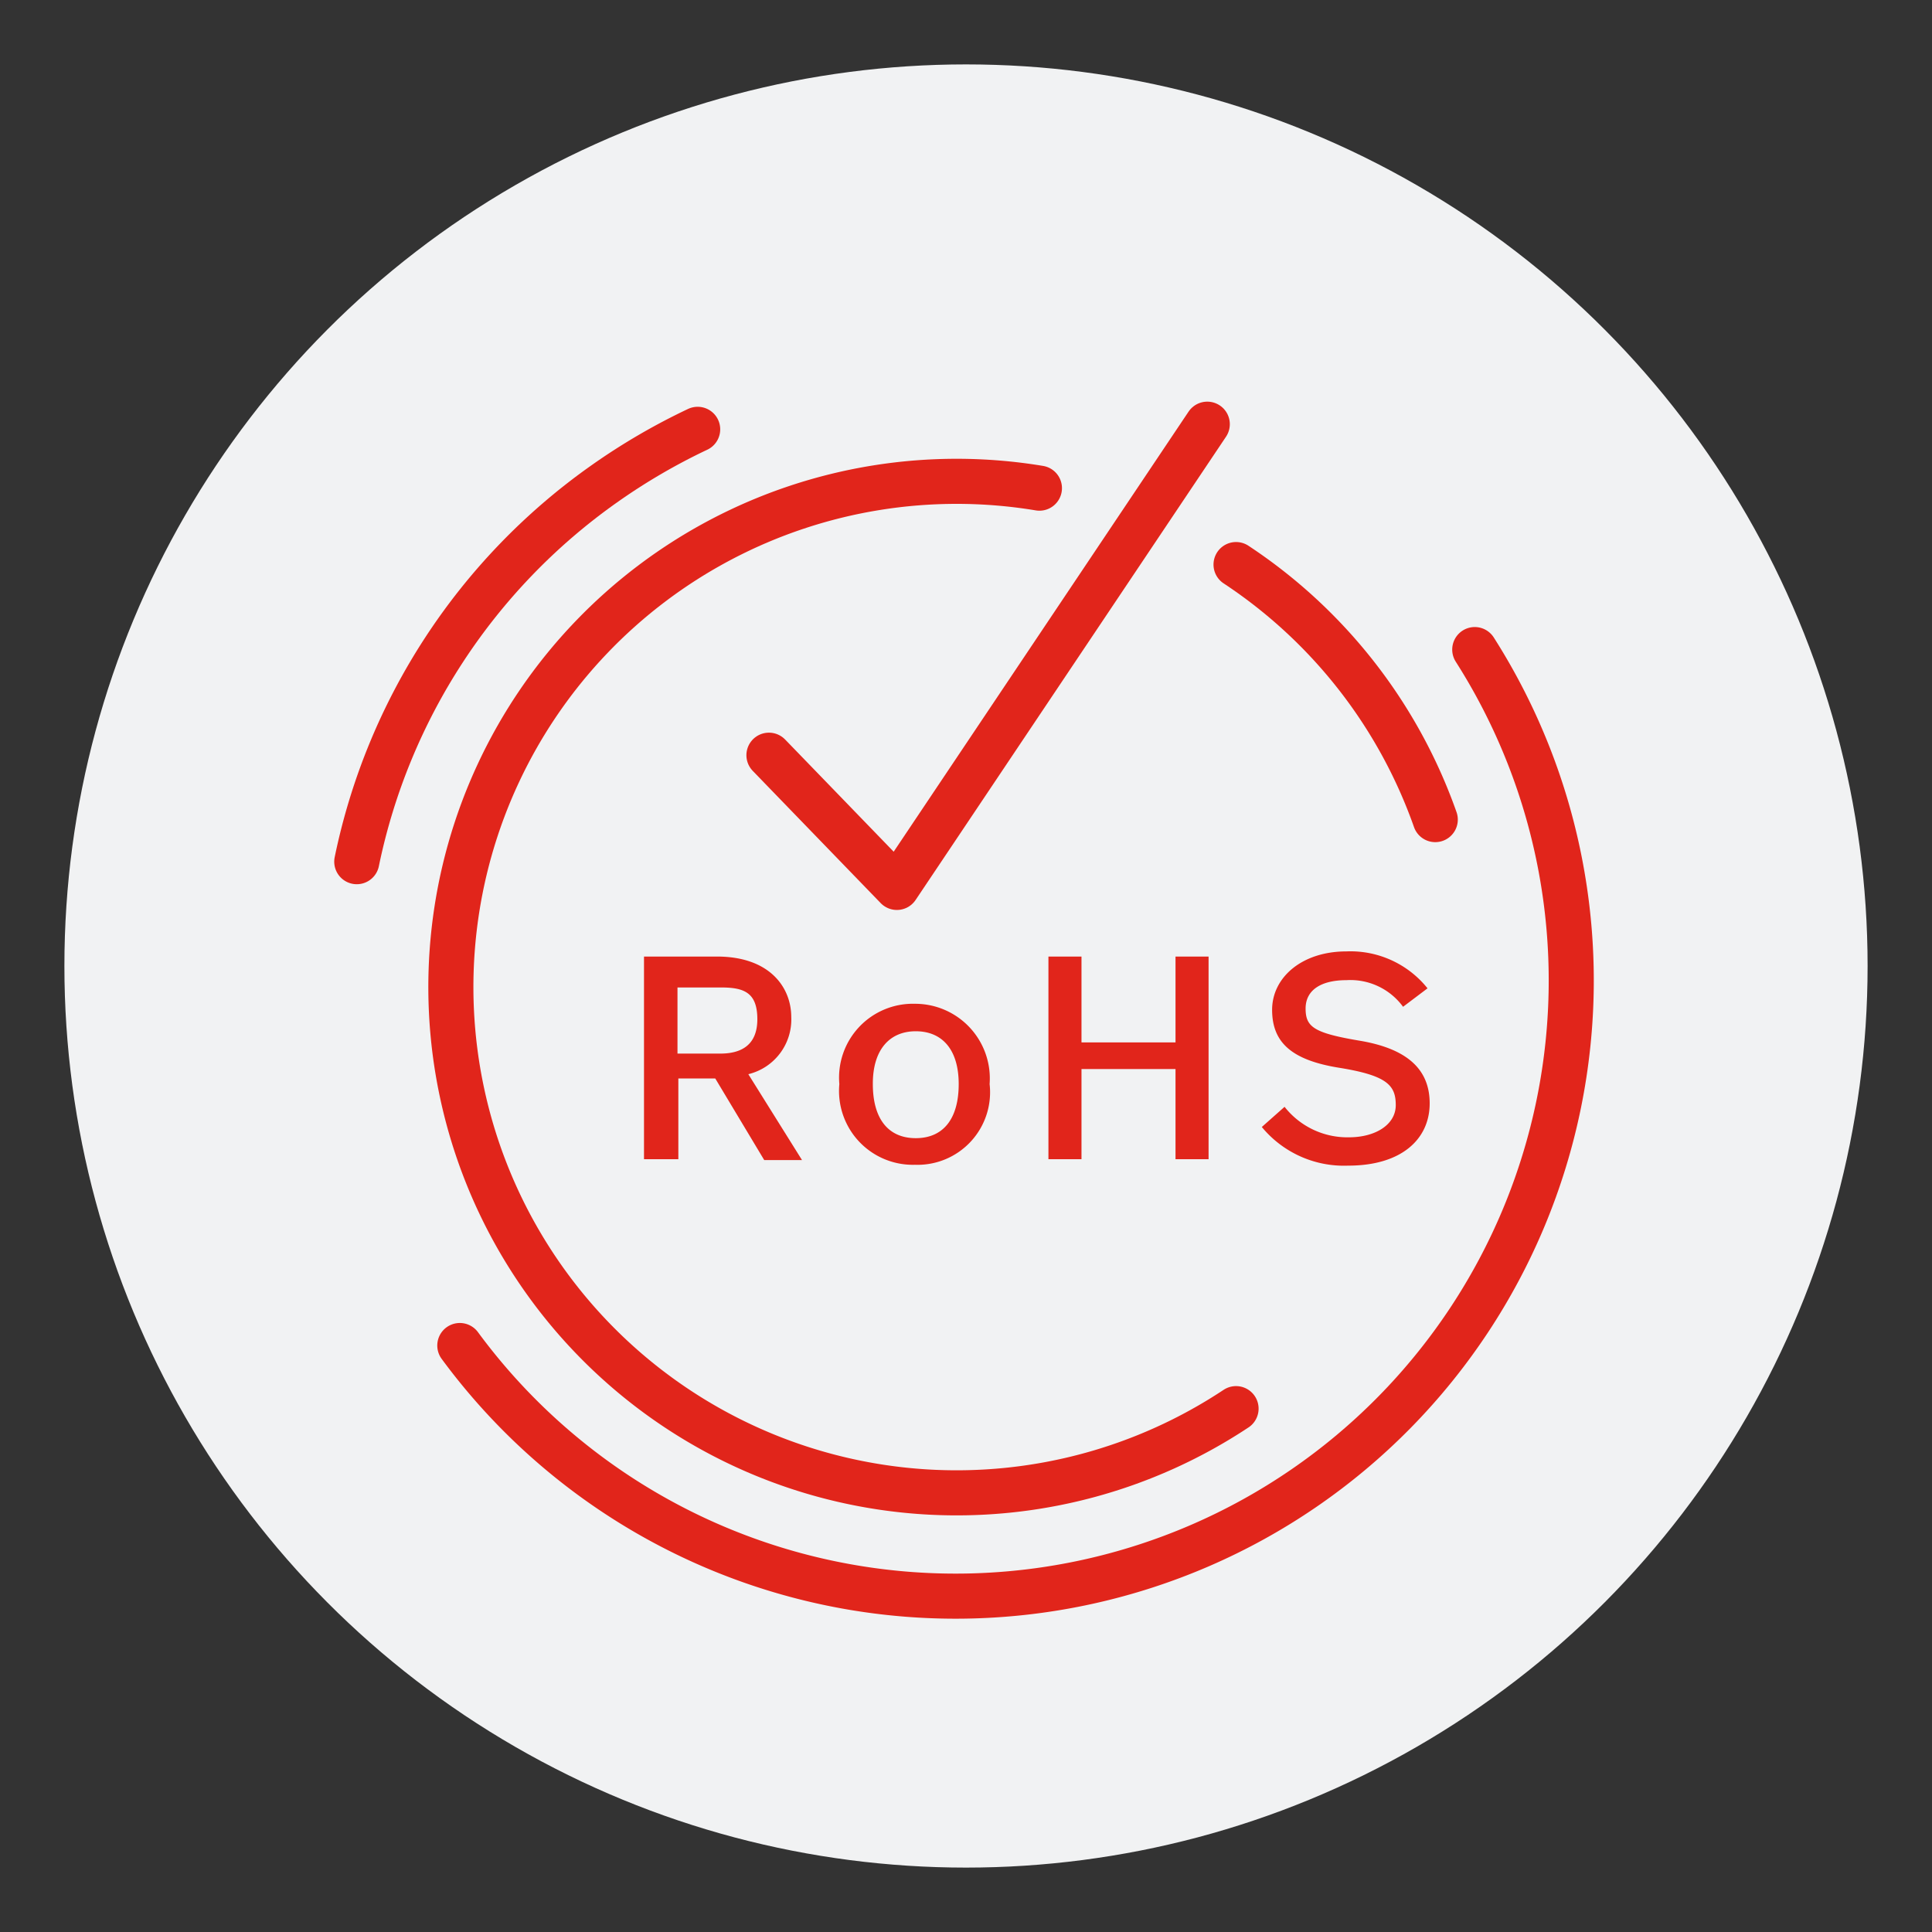 <?xml version="1.0" encoding="UTF-8"?> <svg xmlns="http://www.w3.org/2000/svg" id="Layer_1" data-name="Layer 1" viewBox="0 0 45 45"><rect x="0" y="0" width="45" height="45" fill="#333333" stroke="none"/><defs><style>.cls-1{fill:#f1f2f3;}.cls-2{fill:none;stroke:#e1251b;stroke-linecap:round;stroke-linejoin:round;stroke-width:1.05px;}.cls-3{fill:#e1251b;}</style></defs><circle class="cls-1" cx="22.5" cy="22.5" r="21"></circle><path class="cls-2" d="M24.21,11.37a11.78,11.78,0,1,0,4.58,21.44"></path><path class="cls-2" d="M33.43,19.09a11.83,11.83,0,0,0-4.64-5.94"></path><path class="cls-3" d="M18.43,23.69a1.31,1.31,0,0,1-1,1.33l1.25,2h-.88l-1.14-1.9h-.86V27H15V22.28H16.7C17.93,22.28,18.43,23,18.43,23.69ZM15.78,23v1.54h1c.45,0,.86-.17.86-.8s-.32-.74-.85-.74Z"></path><path class="cls-3" d="M23.05,25.25a1.69,1.69,0,0,1-1.74,1.88,1.72,1.72,0,0,1-1.76-1.88,1.72,1.72,0,0,1,1.76-1.87A1.74,1.74,0,0,1,23.05,25.25Zm-2.72,0c0,.81.36,1.26,1,1.26s1-.45,1-1.26-.39-1.23-1-1.23S20.33,24.45,20.33,25.24Z"></path><path class="cls-3" d="M28.15,27h-.77V24.9H25.19V27h-.77V22.28h.77v2h2.19v-2h.77Z"></path><path class="cls-3" d="M29.39,26.25l.53-.47a1.86,1.86,0,0,0,1.5.71c.61,0,1.09-.29,1.09-.75s-.2-.69-1.32-.87-1.56-.6-1.56-1.35.69-1.36,1.73-1.36a2.3,2.3,0,0,1,1.89.86l-.57.43a1.52,1.52,0,0,0-1.32-.62c-.59,0-.95.23-.95.66s.19.57,1.26.75,1.63.64,1.63,1.46-.64,1.45-1.9,1.45A2.48,2.48,0,0,1,29.39,26.25Z"></path><polyline class="cls-2" points="17.91 17.59 20.89 20.67 28.12 9.88"></polyline><path class="cls-2" d="M16.25,10a14.56,14.56,0,0,0-2.19,1.28,14.3,14.3,0,0,0-5.75,8.79"></path><path class="cls-2" d="M10.71,31.34A14.34,14.34,0,0,0,34.35,15.13"></path></svg> 